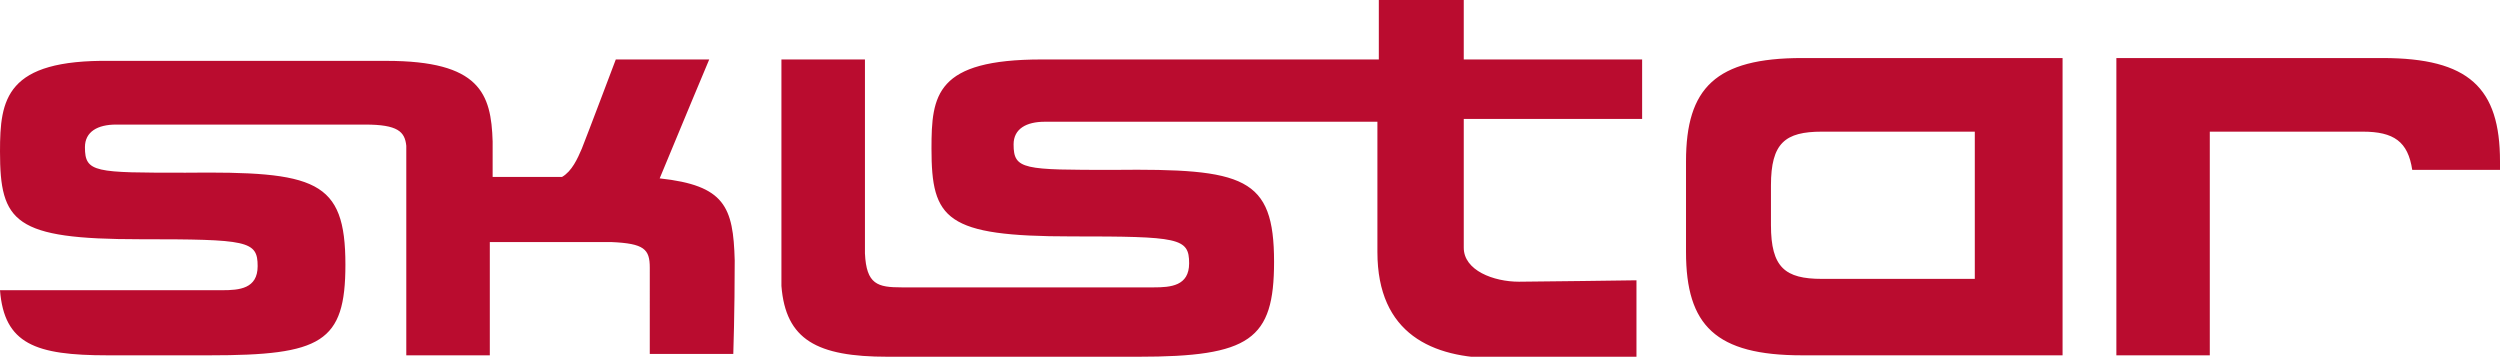 <svg xmlns="http://www.w3.org/2000/svg" viewBox="0 0 176.6 25.2"><path d="M176.6 12v-.6c0-5.2-2.2-7.3-8.3-7.3h-18.8v21h6.6V9.3h10.8c2.2 0 3.2.7 3.5 2.7h6.2zm-130 .6c1.4-3.4 3.5-8.4 3.5-8.4h-6.6s-2 5.3-2.4 6.3c-.3.7-.7 1.6-1.4 2h-4.9V10c-.1-3.4-.9-5.7-7.5-5.7H7.8C.4 4.2 0 7 0 10.7c0 5 1 6.2 9.9 6.2 7.6 0 8.3.1 8.3 1.9 0 1.6-1.3 1.7-2.5 1.7H0c.3 3.8 2.5 4.6 7.6 4.6h7.2c7.9 0 9.6-.9 9.6-6.4 0-6-2.1-6.6-11.3-6.5-6.4 0-7.1 0-7.1-1.8 0-1.1.9-1.6 2.2-1.6h17.6c2.3 0 2.8.5 2.9 1.5v14.8h5.9v-8h8.6c2.3.1 2.7.5 2.7 1.8V25h5.9s.1-2.9.1-6.6c-.1-3.8-.7-5.3-5.3-5.8zm92.9-3.3v10.4h-10.8c-2.6 0-3.6-.8-3.6-3.8v-2.8c0-3 1-3.8 3.6-3.8h10.8zm-20.4 2.1v6.4c0 5.2 2.1 7.3 8.2 7.3h18.4v-21h-18.4c-6.1 0-8.2 2.1-8.2 7.3zM97.4 0v4.2H73.6c-7.5 0-7.8 2.5-7.8 6.3 0 5 1 6.2 9.9 6.2 7.6 0 8.3.1 8.3 1.9 0 1.6-1.3 1.7-2.5 1.7H63.7c-1.7 0-2.5-.2-2.6-2.4V4.2h-5.9v16.2-.2c.3 3.8 2.5 5 7.5 5h17.7c7.9 0 9.6-1.2 9.6-6.7 0-6-2.1-6.6-11.3-6.5-6.4 0-7.1 0-7.1-1.8 0-1.1.9-1.6 2.2-1.6h23.5v9.2c0 5.8 3.9 7.5 8.4 7.5h9.9v-5.5s-7.3.1-8.3.1c-1.8 0-3.9-.8-3.9-2.4V8.4H116V4.2h-12.6V0h-6z" fill-rule="evenodd" clip-rule="evenodd" fill="#ba0c2f"/></svg>